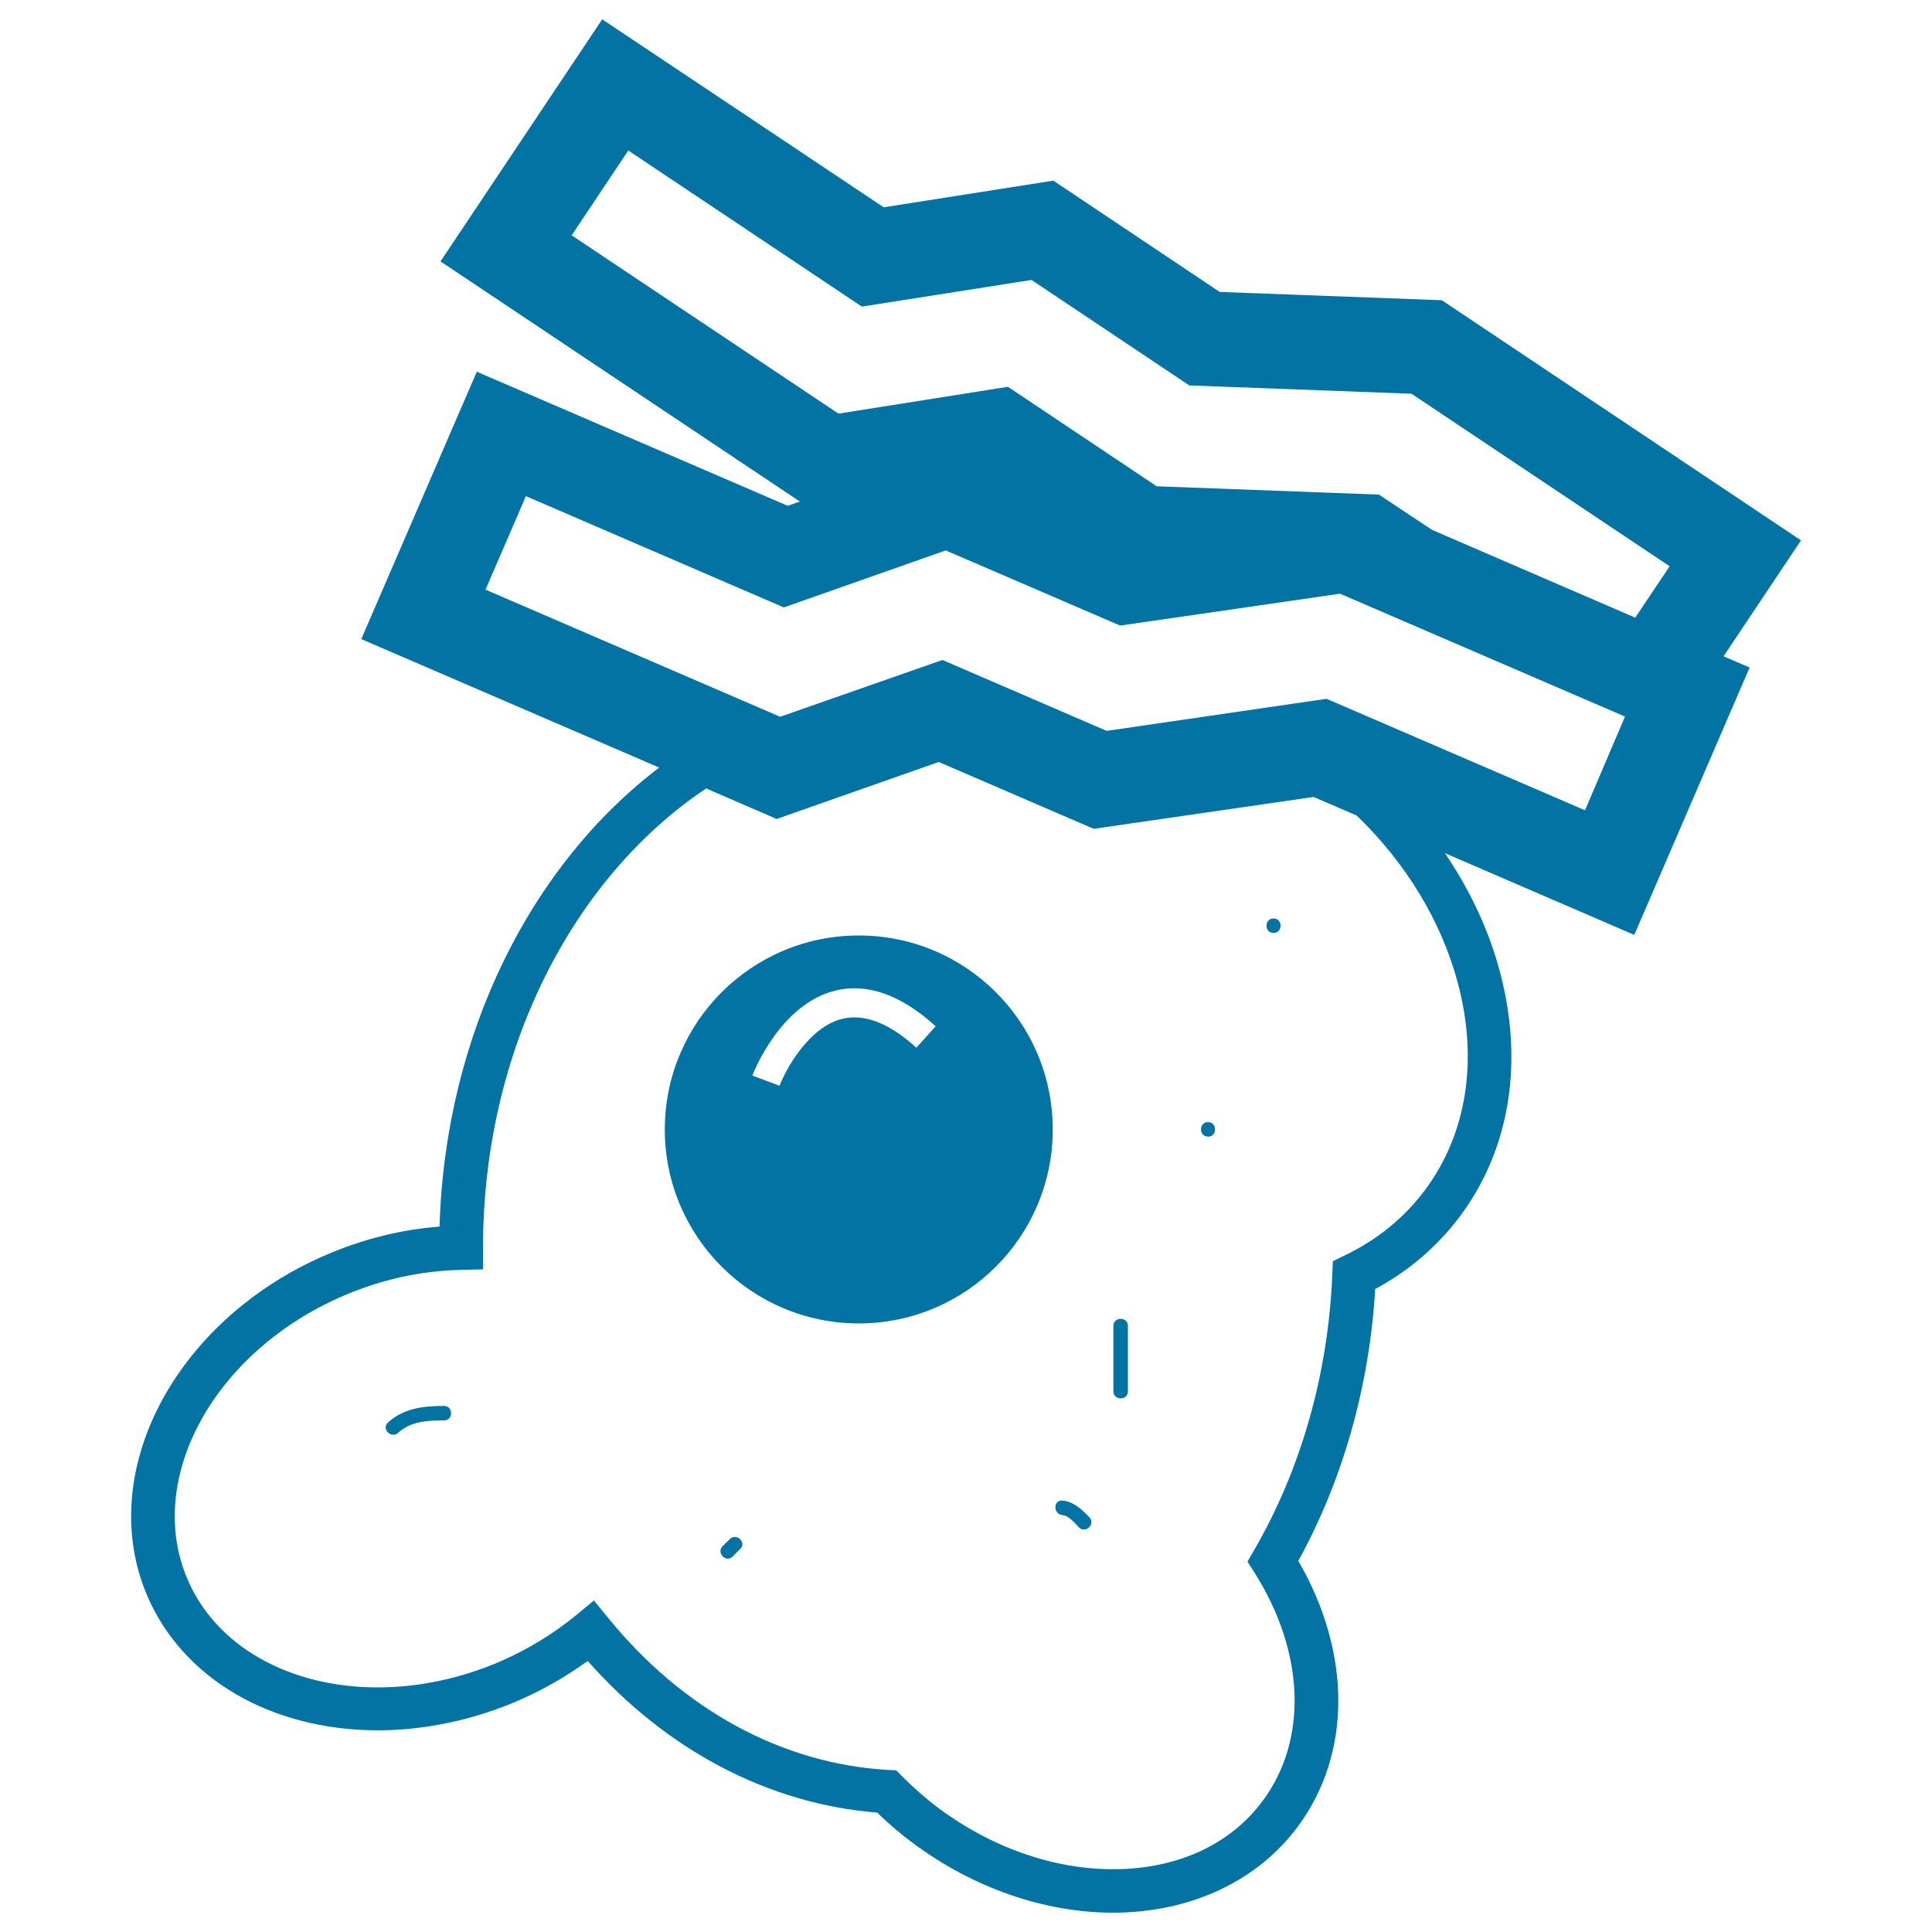 <svg xmlns="http://www.w3.org/2000/svg" viewBox="0 0 1000 1000" style="fill:#0273a2">
<title>Fried Egg With Bacon SVG icon</title>
<g><g><path d="M444.5,484.2c-55.5,0-100.4,45-100.4,100.4c0,55.5,45,100.4,100.4,100.4c55.5,0,100.4-45,100.4-100.4C544.9,529.2,500,484.2,444.5,484.2z M474.3,542.3c-13.9-12.7-26.8-17.7-38.2-15c-17.5,4.2-29.5,26.4-32.6,34.7l-14.1-5.3c0.6-1.5,14.4-37.1,43.1-44c16.5-4,34,2.3,51.8,18.5L474.3,542.3z"/><path d="M377.8,796.6c-1.3,1.3-2.5,2.5-3.8,3.7c-3.4,3.5,1.9,8.8,5.3,5.3c1.2-1.3,2.5-2.5,3.8-3.8C386.6,798.5,381.3,793.2,377.8,796.6z"/><path d="M576.3,686.3c0,11.3,0,22.6,0,33.9c0,4.8,7.5,4.8,7.5,0c0-11.3,0-22.6,0-33.9C583.8,681.4,576.3,681.4,576.3,686.3z"/><path d="M549.9,776.7c-4.9-0.4-4.8,7.1,0,7.5c3.4,0.3,6.4,4.2,8.6,6.4c3.4,3.4,8.8-1.9,5.3-5.3C559.9,781.3,555.8,777.2,549.9,776.7z"/><path d="M229.8,727.7c-10.6,0-20.9,1.2-29,8.6c-3.6,3.3,1.8,8.6,5.3,5.3c6.5-6,15.3-6.4,23.7-6.4C234.7,735.2,234.7,727.7,229.8,727.7z"/><path d="M625.3,580.8c-4.9,0-4.9,7.5,0,7.5C630.1,588.4,630.1,580.8,625.3,580.8z"/><path d="M659.2,475.4c-4.9,0-4.9,7.5,0,7.5C664,482.9,664,475.4,659.2,475.4z"/><path d="M932.2,279.7L746.3,155.4l-115-4.3l-86.1-57.6l-87.8,13.8L311.7,10L228,135.3l186,124.3l-6.3,2.2l-160.9-69.4L187,330.8l154.2,66.5c-66,50.1-110.7,137.5-113.7,237.6c-20.1,1.5-39.9,6.5-59.1,14.8c-78.3,33.9-119.5,113.2-92,176.7c18.5,42.7,64.2,69.2,119.2,69.2c24.2,0,49.4-5.3,72.7-15.4c12.7-5.5,24.7-12.4,35.9-20.5c41,46.4,93.7,74,149.8,78.5c6,5.8,12.3,11.2,18.7,15.9c31.1,23.1,67.9,35.9,103.4,35.9l0,0c39.8,0,74.6-16.2,95.6-44.5c28-37.7,27.9-89.9,0.3-137.6c23.1-42,36.8-90.4,39.8-140.7c17.6-9.5,32.3-22.2,44-37.8c25.7-34.6,33-79.4,20.6-126.2c-5.7-21.6-15.5-42.4-28.5-61.6l98,42.3l59.7-138.4l-13.5-5.8L932.2,279.7z M325.2,77.9l120.9,80.8l87.8-13.8l81.7,54.6l115,4.3l133.6,89.3l-17.8,26.6l-105.1-45.4L713.7,256l-115-4.3l-77-51.5L434,214.1l-138.1-92.3L325.2,77.9z M754.6,508.9c10.6,40,4.6,77.9-16.9,106.9c-10.8,14.5-24.8,25.9-41.7,34l-6.1,3l-0.3,6.8c-2.1,51.4-16.1,100.7-40.5,142.8l-3.4,5.9l3.7,5.8c26,41.2,27.6,86.4,4.2,118c-16.9,22.8-44.5,35.4-77.5,35.4l0,0c-30.7,0-62.7-11.1-90-31.4c-6.6-4.9-13.1-10.6-19.2-16.7l-3-3.1l-4.3-0.2c-54.7-3.1-106.2-31.1-145-78.9l-7.2-8.8l-8.8,7.3c-12,9.9-25.2,17.9-39.3,24.1c-20.5,8.9-42.5,13.6-63.7,13.6c-45.9,0-83.6-21.3-98.4-55.6c-22.6-52.1,13.4-118.1,80.3-147c19.9-8.6,40.6-13.1,61.4-13.5l11.1-0.3v-11.1c0-102.7,46.9-192,115.5-237.8l36.5,15.8l83.9-29.5l80.2,34.6l113.8-16.5l22.3,9.6C727.8,446.8,746.1,476.9,754.6,508.9z M820.4,419.4l-133.8-57.7l-113.8,16.6l-85-36.7L403.8,371l-152.5-65.8l20.9-48.4l133.5,57.6l83.8-29.5l90.3,38.9l113.8-16.5l147.5,63.6L820.4,419.4z"/></g></g>
</svg>
